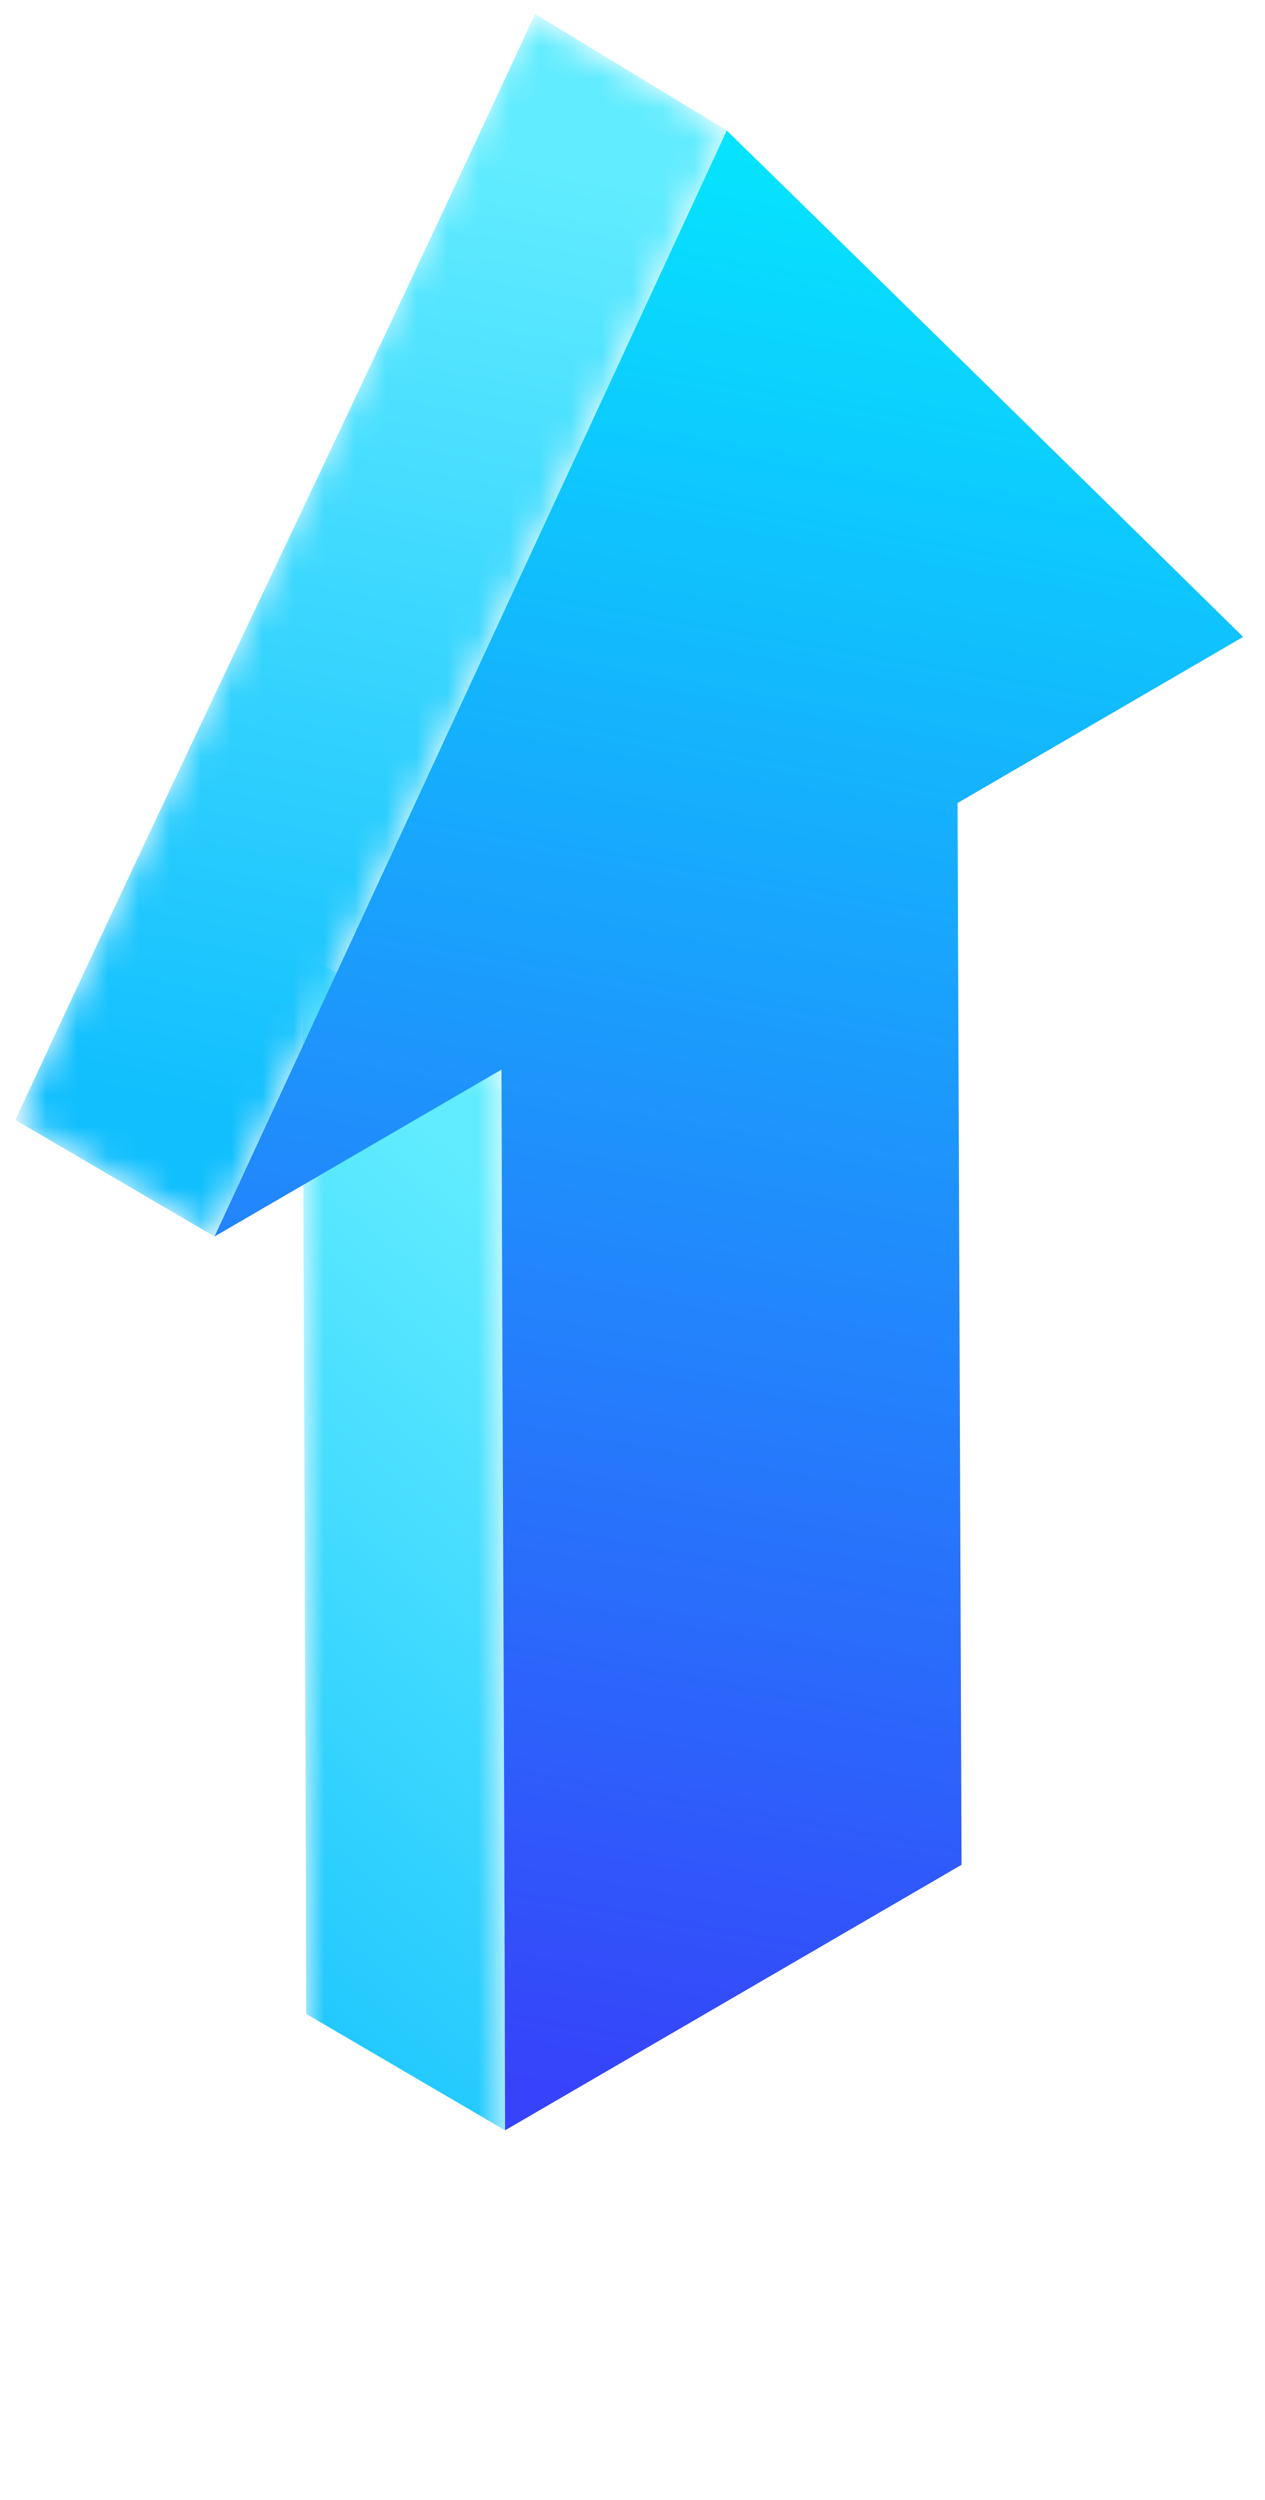 <svg xmlns="http://www.w3.org/2000/svg" fill="none" viewBox="0 0 41 81" height="81" width="41">
<mask height="51" width="8" y="30" x="9" maskUnits="userSpaceOnUse" style="mask-type:luminance" id="mask0_236_21607">
<path fill="white" d="M16.374 80.453L9.923 76.678C9.894 62.457 9.846 45.31 9.807 30.882L16.257 34.657C16.297 49.085 16.347 66.234 16.374 80.453Z"></path>
</mask>
<g mask="url(#mask0_236_21607)">
<path fill="url(#paint0_linear_236_21607)" d="M16.374 69.024L9.923 65.249C9.894 51.029 9.846 45.31 9.807 30.882L16.257 34.657C16.297 49.085 16.347 54.806 16.374 69.024Z"></path>
</g>
<mask height="41" width="24" y="0" x="0" maskUnits="userSpaceOnUse" style="mask-type:luminance" id="mask1_236_21607">
<path fill="white" d="M6.95 40.062L0.5 36.287C6.085 24.222 11.552 12.443 17.104 0.451L23.554 4.226C18.005 16.218 12.535 27.997 6.95 40.062Z"></path>
</mask>
<g mask="url(#mask1_236_21607)">
<path fill="url(#paint1_linear_236_21607)" d="M6.95 40.062L0.5 36.287C6.085 24.222 11.793 12.443 17.344 0.451L23.554 4.226C18.005 16.218 12.535 27.997 6.95 40.062Z"></path>
</g>
<path fill="url(#paint2_linear_236_21607)" d="M23.553 4.226C29.139 9.686 34.657 15.094 40.292 20.636L31.035 26.018L31.165 60.419L16.37 69.022C16.341 54.802 16.293 49.083 16.253 34.655L6.951 40.064C12.536 27.999 18.003 16.218 23.555 4.228L23.553 4.226Z"></path>
<defs>
<linearGradient gradientUnits="userSpaceOnUse" y2="62.455" x2="-3.777" y1="38.629" x1="16.413" id="paint0_linear_236_21607">
<stop stop-color="#61ECFF"></stop>
<stop stop-color="#11BFFE" offset="1"></stop>
</linearGradient>
<linearGradient gradientUnits="userSpaceOnUse" y2="38.178" x2="17.607" y1="6.642" x1="23.69" id="paint1_linear_236_21607">
<stop stop-color="#61ECFF"></stop>
<stop stop-color="#11BFFE" offset="1"></stop>
</linearGradient>
<linearGradient gradientUnits="userSpaceOnUse" y2="66.803" x2="13.191" y1="-2.271" x1="25.364" id="paint2_linear_236_21607">
<stop stop-color="#00F6FF"></stop>
<stop stop-color="#3643FA" offset="1"></stop>
</linearGradient>
</defs>
</svg>

